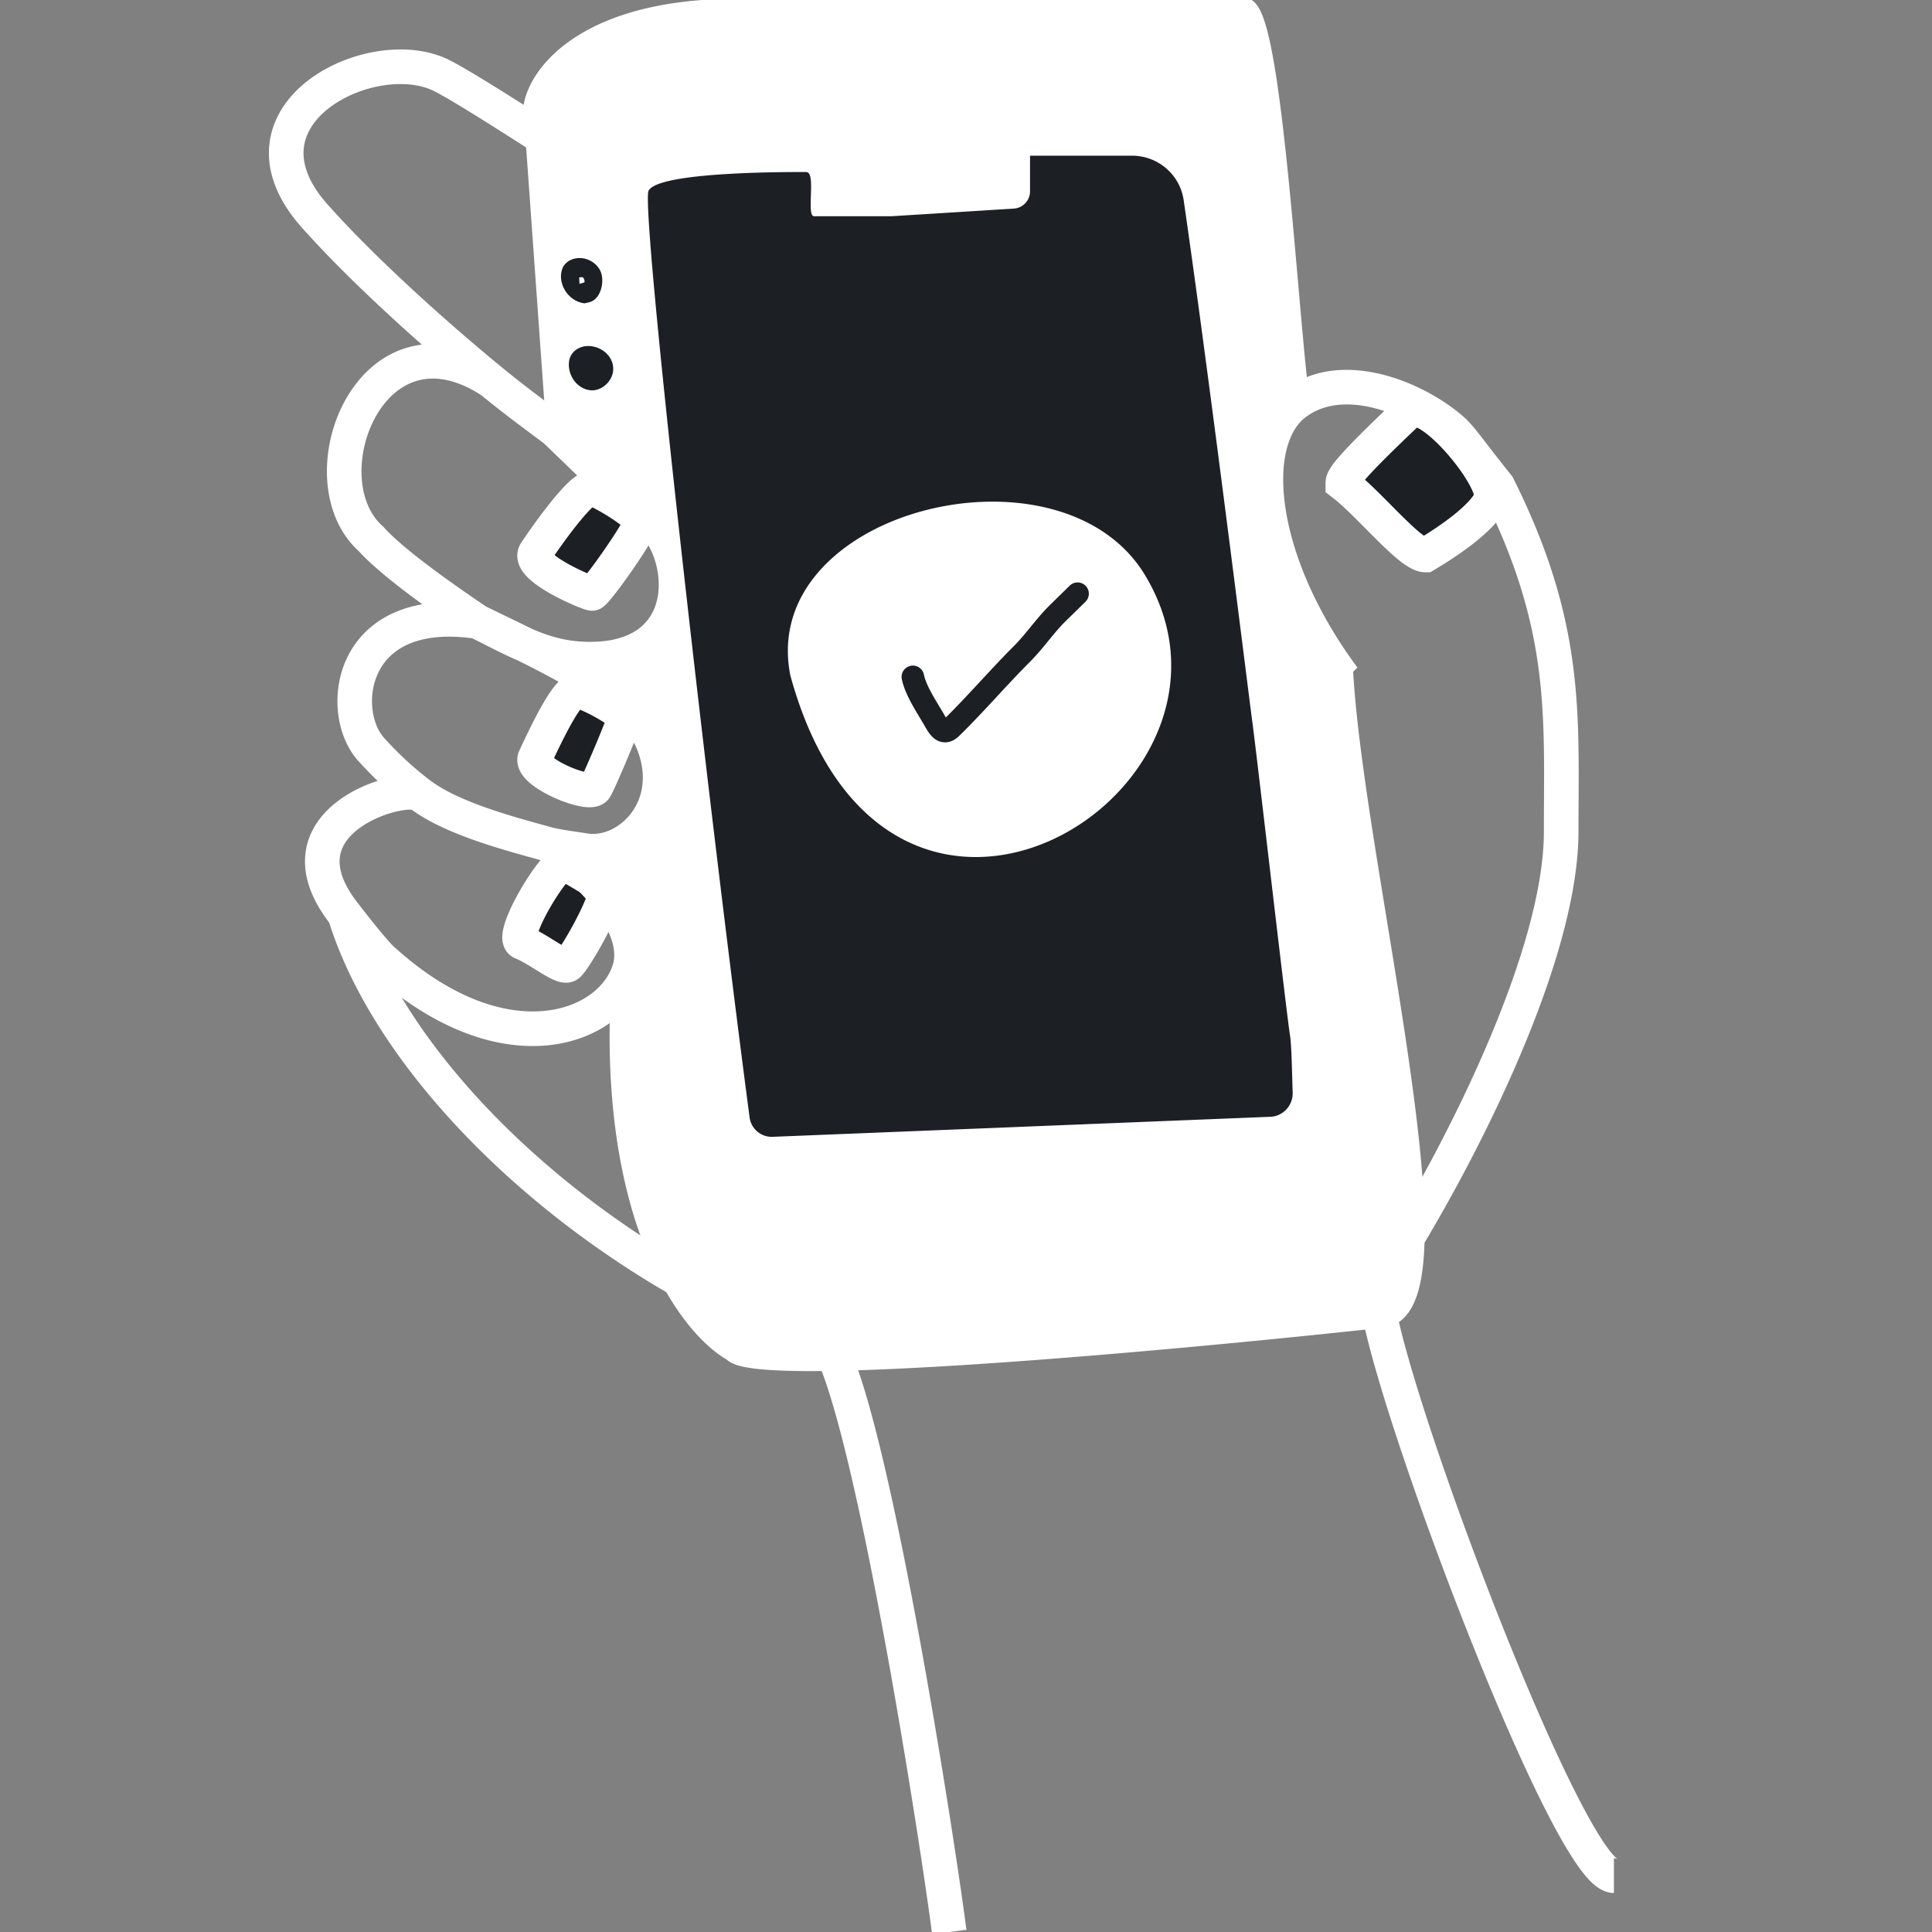 <svg xmlns="http://www.w3.org/2000/svg" width="210" height="210" fill="none"><rect width="100%" height="100%" fill="#808080" stroke="none"/><g clip-path="url(#a)"><path fill="#1C1F24" d="M61.283 93.882c-.98-.326-6.122 8.163-4.49 8.571 1.905.817 4.245 2.776 4.898 2.449.653-.326 4.898-7.755 4.081-8.571-1.496-.68-3.51-2.122-4.49-2.449zm1.334-18.784c-.98 0-3.129 4.388-4.49 7.347-.407 1.531 5.715 4.081 6.531 3.265.289-.289 3.265-7.347 3.265-7.755 0-.408-4.081-2.857-5.306-2.857zm1.739-22.024c-.98-.326-4.49 4.49-6.123 6.939-1.126 1.632 5.714 4.49 6.123 4.49.408 0 5.305-6.94 5.305-7.755 0-.817-4.081-3.266-5.305-3.674zm81.604-.503c2.91 2.225 7.316 7.755 8.979 7.755 2.772-1.64 6.102-3.996 7.1-5.964.998-1.968-6.91-11.662-8.989-9.554-7.067 6.677-7.09 7.294-7.09 7.763z"/><path fill="#fff" fill-rule="evenodd" d="M58.543 101.22c.612.331 1.211.703 1.714 1.014l.432.266c.121.074.233.141.335.201.034-.053.07-.108.105-.165.447-.707.987-1.646 1.486-2.604.485-.932.902-1.829 1.157-2.52-.44-.247-.871-.506-1.26-.738l-.144-.087a49.296 49.296 0 0 0-.865-.508l-.086.109c-.522.663-1.154 1.623-1.721 2.629-.51.901-.92 1.756-1.153 2.403zm1.927 2.268c-.02.021-.017.014.008-.01l-.008.01zm-.24-11.258c.254-.124.89-.384 1.647-.132.708.236 1.627.787 2.344 1.216l.078.046.062.037c.825.494 1.575.943 2.19 1.222l.31.141.24.241c.451.451.586.982.63 1.302a3.22 3.22 0 0 1-.01.876c-.066.471-.217.97-.38 1.425-.335.932-.854 2.032-1.39 3.064a41.393 41.393 0 0 1-1.642 2.876c-.253.399-.499.766-.718 1.058a5.905 5.905 0 0 1-.354.432l-.004.004c-.08.086-.332.361-.701.546-.609.304-1.194.245-1.5.189a3.92 3.92 0 0 1-.873-.281c-.468-.206-.977-.507-1.426-.78l-.544-.334c-.751-.464-1.436-.886-2.06-1.164a2.24 2.24 0 0 1-1.169-.946 2.568 2.568 0 0 1-.36-1.219c-.032-.611.122-1.234.275-1.719.325-1.03.917-2.249 1.546-3.362.636-1.127 1.372-2.255 2.039-3.104.326-.415.685-.826 1.045-1.141.176-.153.423-.346.725-.493zm-.007-9.834c.36.268.884.572 1.496.853.63.29 1.258.512 1.755.636l.102-.224c.311-.69.704-1.597 1.09-2.514a115.3 115.3 0 0 0 1.056-2.585 20.17 20.17 0 0 0-.918-.552 16.409 16.409 0 0 0-1.577-.793 8.12 8.12 0 0 0-.172-.07c-.252.343-.559.832-.903 1.44-.645 1.14-1.33 2.534-1.929 3.809zm6.242-3.304zm-2.38 4.895h-.013c.045-.005.055 0 .013 0zm-3.07-10.155c.257-.209.823-.614 1.602-.614.734 0 1.542.31 2.082.539.638.271 1.328.625 1.956.98.627.354 1.234.734 1.704 1.07.229.163.467.346.667.531.096.09.23.223.356.391l.005.007c.072.095.416.552.416 1.22 0 .225-.041.41-.052.462l-.001.003c-.019.082-.04.158-.057.217-.035.12-.08.251-.125.38-.093.263-.22.597-.364.966a118.8 118.8 0 0 1-1.073 2.623c-.393.935-.8 1.872-1.127 2.6-.163.362-.313.685-.436.934-.06.123-.123.246-.183.353-.03.053-.068.12-.113.19l-.001.002c-.028.043-.128.198-.284.353-.643.644-1.474.7-1.82.707-.45.01-.915-.059-1.33-.15-.846-.183-1.806-.524-2.689-.93-.873-.401-1.788-.92-2.492-1.507-.347-.29-.727-.665-1.007-1.127-.28-.462-.569-1.206-.338-2.072l.041-.155.067-.146c.684-1.488 1.589-3.384 2.46-4.923.43-.761.889-1.5 1.338-2.07.221-.281.49-.584.798-.834zm-.732-13.492c.325.262.79.57 1.363.894a23.09 23.09 0 0 0 2.18 1.076l.047-.06a57.688 57.688 0 0 0 1.744-2.392c.625-.9 1.227-1.81 1.666-2.532l.169-.281c-.278-.216-.624-.46-1.012-.712a22.707 22.707 0 0 0-2.044-1.189c-.376.352-.858.886-1.403 1.55-.938 1.145-1.94 2.527-2.71 3.645zm2.695-8.813c.287-.156 1.065-.539 1.972-.237.854.285 2.35 1.114 3.544 1.893.621.405 1.251.855 1.747 1.287.243.213.506.466.724.744.151.194.576.757.576 1.533 0 .414-.129.76-.175.884a5.546 5.546 0 0 1-.236.529c-.168.333-.39.72-.634 1.12a56.86 56.86 0 0 1-1.79 2.723 61.19 61.19 0 0 1-1.866 2.558c-.269.344-.526.66-.745.902a4.66 4.66 0 0 1-.374.376 2.56 2.56 0 0 1-.325.242l-.005.003a1.979 1.979 0 0 1-1.494.247h-.001a3.164 3.164 0 0 1-.221-.058 6.776 6.776 0 0 1-.388-.13 18.28 18.28 0 0 1-.963-.386 26.846 26.846 0 0 1-2.532-1.252c-.85-.481-1.798-1.095-2.475-1.784-.333-.337-.73-.821-.94-1.44-.24-.704-.22-1.558.298-2.32.836-1.255 2.156-3.12 3.41-4.65.621-.758 1.273-1.492 1.871-2.031a5.53 5.53 0 0 1 1.022-.753zm91.043-5.05c-3.211 3.043-4.837 4.717-5.655 5.666.94.85 1.938 1.856 2.866 2.792.348.351.687.693 1.01 1.013.834.828 1.569 1.526 2.175 2.01.134.107.253.196.357.27 1.101-.684 2.23-1.451 3.207-2.231 1.094-.872 1.843-1.639 2.224-2.22-.074-.255-.234-.636-.505-1.13-.554-1.006-1.428-2.226-2.415-3.35-.999-1.138-2.014-2.066-2.817-2.573a3.794 3.794 0 0 0-.447-.246zm6.227 7.5a.14.14 0 0 1-.003-.032c.004.022.004.032.003.032zm-5.051 4.505zm8.639-5.685c.151.545.339 1.509-.12 2.415-.693 1.366-2.052 2.657-3.389 3.724-1.394 1.112-2.998 2.16-4.431 3.008l-.442.262h-.515c-.677 0-1.261-.263-1.644-.472a8.673 8.673 0 0 1-1.225-.838c-.778-.622-1.638-1.446-2.477-2.279-.391-.388-.778-.777-1.158-1.16-1.335-1.345-2.584-2.602-3.617-3.393l-.738-.564v-.938a2.714 2.714 0 0 1 .048-.542c.052-.266.142-.514.26-.753.216-.438.559-.908 1.033-1.466.961-1.133 2.797-3.014 6.32-6.342.8-.79 1.817-.915 2.635-.782.77.125 1.494.485 2.1.868 1.233.779 2.522 2.003 3.635 3.27 1.125 1.282 2.171 2.724 2.884 4.022.354.643.662 1.316.841 1.96z" clip-rule="evenodd"/><path fill="#fff" fill-rule="evenodd" d="M40.88 5.602c2.664-.446 5.501-.267 7.845.87 2.305 1.117 9.34 5.592 18.49 11.592 9.222 6.047 20.754 13.753 32.167 21.444 15.749 10.613 31.325 21.23 40.295 27.42-1.929-3.881-3.14-7.658-3.661-11.077-.849-5.571.083-10.775 3.569-13.457 4.23-3.254 9.678-2.373 13.717-.66 2.293.972 4.349 2.294 5.821 3.602.637.567 1.202 1.265 1.92 2.187l.617.798c.654.849 1.48 1.919 2.612 3.335l.125.155.089.178c7.213 14.426 7.161 24.005 7.101 35.206a540.884 540.884 0 0 0-.012 3.153c0 9.097-4.546 20.974-9.22 30.716a178.53 178.53 0 0 1-6.801 12.803c-1.757 2.995-3.244 5.298-4.069 6.372 0 .055.002.122.006.203.027.475.128 1.181.32 2.126.382 1.875 1.072 4.453 2.003 7.524 1.857 6.129 4.625 14.061 7.639 21.919 3.016 7.862 6.263 15.604 9.072 21.361 1.41 2.887 2.682 5.22 3.739 6.808.533.801.967 1.344 1.293 1.666.159.158.25.22.272.233a.902.902 0 0 0-.405-.082v3.76c-.615 0-1.131-.219-1.5-.436a5.257 5.257 0 0 1-1.011-.8c-.589-.583-1.187-1.367-1.78-2.258-1.194-1.795-2.553-4.303-3.987-7.242-2.877-5.895-6.168-13.749-9.203-21.663-3.038-7.916-5.837-15.937-7.728-22.175-.943-3.113-1.672-5.821-2.089-7.865-.206-1.015-.348-1.927-.389-2.669a5.757 5.757 0 0 1 .033-1.128c.045-.316.162-.895.59-1.395.486-.566 1.956-2.76 3.95-6.161a175.39 175.39 0 0 0 6.655-12.527c4.667-9.729 8.85-20.924 8.85-29.09 0-1.075.005-2.124.01-3.153.057-11.068.101-19.84-6.614-33.347a228.899 228.899 0 0 1-2.543-3.249l-.593-.767c-.737-.947-1.107-1.38-1.45-1.685-1.147-1.02-2.85-2.128-4.791-2.951-3.608-1.53-7.357-1.82-9.956.179-1.82 1.4-2.928 4.767-2.145 9.91.763 5.003 3.271 11.15 7.814 17.274l-2.644 2.62c-2.464-1.865-24.771-17.154-47.622-32.552-11.408-7.687-22.925-15.384-32.128-21.419-9.276-6.083-16.043-10.371-18.069-11.353-1.445-.7-3.439-.903-5.584-.544-2.129.356-4.221 1.238-5.798 2.477-1.574 1.238-2.518 2.73-2.684 4.326-.163 1.57.386 3.631 2.593 6.114 5.06 5.693 12.816 12.686 19.003 17.753 2.202 1.804 4.265 3.339 5.851 4.518.355.264.687.511.99.739l.093.07 11.659 11.241.113.17c1.914 2.871 2.727 7.056 1.376 10.609a8.956 8.956 0 0 1-3.866 4.587c-1.19.704-2.589 1.19-4.195 1.433a27.77 27.77 0 0 1 2.528 1.97c1.5 1.33 2.802 2.853 3.514 4.584 2.918 7.087-1.44 13.626-6.983 14.427a25.67 25.67 0 0 1 1.426 1.6c2.075 2.542 4.08 6.09 3.194 9.634-1.052 4.207-5.222 7.474-10.657 8.046-4.617.486-10.167-.926-15.98-5.156 3.462 5.757 8.354 11.525 14.273 16.847 9.222 8.293 20.807 15.382 33 19.58l.732.252.342.694c1.298 2.633 2.655 7.368 3.976 12.947 1.335 5.645 2.676 12.346 3.905 19.043 2.458 13.391 4.484 26.845 5.142 31.943l-3.729.482c-.649-5.024-2.664-18.412-5.111-31.746-1.224-6.667-2.552-13.299-3.867-18.856-1.204-5.089-2.364-9.122-3.376-11.47-12.422-4.402-24.15-11.64-33.529-20.073-9.439-8.487-16.628-18.304-19.657-27.818-2.064-2.708-2.888-5.287-2.554-7.677.344-2.457 1.85-4.284 3.516-5.537 1.341-1.01 2.883-1.728 4.305-2.185-.832-.8-1.54-1.549-2.115-2.187-2.403-2.67-3.043-7.495-1.136-11.33.989-1.988 2.663-3.725 5.109-4.794a13.02 13.02 0 0 1 3.01-.887c-2.849-2.07-5.399-4.11-6.914-5.77-2.253-2.048-3.286-4.967-3.443-7.87-.16-2.94.563-6.038 2.015-8.62 1.453-2.58 3.72-4.782 6.728-5.648a9.825 9.825 0 0 1 1.554-.314c-4.678-4.134-9.485-8.718-13.053-12.733-2.69-3.027-3.825-6.094-3.522-9.002.3-2.883 1.973-5.22 4.1-6.892C35.504 7.16 38.2 6.05 40.88 5.602zm11.43 37.354c-2.885-1.864-5.211-2.076-6.972-1.569-1.823.525-3.388 1.92-4.49 3.879-1.103 1.96-1.659 4.346-1.538 6.572.12 2.228.901 4.121 2.266 5.335l.078.07.07.077c1.954 2.17 6.413 5.432 11.11 8.607l.246.121c.615.302 1.272.62 1.959.95.897.434 1.844.892 2.815 1.371 1.867.806 3.632 1.325 5.794 1.39 2.427.074 4.116-.4 5.266-1.08a5.197 5.197 0 0 0 2.266-2.688c.83-2.184.385-5.008-.886-7.025l-11.189-10.79-.864-.643c-1.566-1.166-3.683-2.74-5.93-4.577zm-.981 26.421c-3.1-.41-5.341-.054-6.921.636-1.61.704-2.639 1.798-3.248 3.024-1.29 2.593-.706 5.728.564 7.14 1.152 1.28 2.865 3.015 5.04 4.653 1.421 1.07 3.42 2.005 5.784 2.856 2.347.845 4.926 1.562 7.455 2.25.678.183 1.766.344 2.796.496.379.056.75.111 1.09.165 3.227.517 7.695-3.472 5.31-9.263-.408-.99-1.248-2.065-2.53-3.2-1.27-1.125-2.871-2.222-4.658-3.284-1.832-1.09-3.787-2.101-5.697-3.047-1.222-.524-2.405-1.124-3.605-1.732-.449-.227-.9-.455-1.355-.681m-6.619 18.616a2.654 2.654 0 0 0-.23-.003c-.377.01-.915.081-1.557.24-1.29.321-2.771.94-3.947 1.825-1.175.884-1.894 1.911-2.053 3.053-.158 1.127.169 2.796 1.996 5.105l.01.012.04.053.095.123a116.877 116.877 0 0 0 1.476 1.876c.915 1.139 1.835 2.231 2.251 2.609 6.444 5.858 12.26 7.411 16.446 6.97 4.258-.448 6.822-2.896 7.403-5.218.42-1.682-.5-3.946-2.459-6.343-1.794-2.198-4.055-4.004-5.42-4.807-2.455-.668-5.08-1.402-7.511-2.277-2.388-.859-4.706-1.894-6.54-3.218zM175.83 202.079c0-.001 0 0 0 0zm-24.337-62.028c.004-.023.005-.018-.001.008l.001-.008z" clip-rule="evenodd"/><path fill="#fff" d="M79.74 146.796c2.285 2.939 47.753-1.224 70.201-3.673 9.795 0-2.857-48.433-4.082-70.065l-4.897-5.034c-7.51-19.591-3.129-25.305 0-25.713-1.225-10.612-2.868-38.924-5.499-41.223-2.32-2.028-34.908 0-55.315 0-16.326 0-21.496 7.075-22.04 10.612l2.449 34.284 6.122 5.714c15.02 13.387 4.898 19.727-2.04 21.224 15.02 12.08 6.258 19.455 0 21.632 8.489 4.897 5.441 13.196 2.856 16.733-.326 22.857 8.027 33.196 12.245 35.509z"/><path fill="#fff" fill-rule="evenodd" d="M103.921 1.838c-8.202.233-16.718.475-23.773.475-15.784 0-20.28 6.684-20.808 9.448l2.404 33.656 5.76 5.377c7.584 6.763 9.374 12.242 7.51 16.47-.897 2.03-2.566 3.55-4.388 4.643a18.053 18.053 0 0 1-3.433 1.573C73.357 78.985 75 83.804 73.79 87.806c-1 3.312-3.848 5.617-6.604 6.997 3.147 2.505 4.281 5.622 4.258 8.637-.025 3.268-1.4 6.309-2.729 8.244-.226 22.351 7.974 32.043 11.614 34.039l.222.121.094.121c.061.03.17.073.344.122.37.104.911.2 1.634.278 1.439.155 3.437.224 5.89.217 4.894-.015 11.462-.335 18.684-.824 14.436-.978 31.397-2.629 42.611-3.852l.066-.008h.067c.337 0 .588-.096.812-.276.244-.198.507-.541.751-1.107.497-1.153.796-2.945.88-5.341.168-4.76-.518-11.396-1.564-18.801-.715-5.064-1.599-10.485-2.476-15.861-1.63-9.994-3.234-19.831-3.68-26.927l-4.756-4.888-.09-.235c-3.784-9.873-4.648-16.429-4.059-20.657.49-3.514 2.041-5.6 3.872-6.386-.284-2.65-.594-6.168-.931-10.01-.359-4.087-.751-8.54-1.178-12.702-.446-4.34-.933-8.392-1.469-11.492-.268-1.553-.543-2.836-.823-3.785a8.036 8.036 0 0 0-.395-1.1 2.026 2.026 0 0 0-.163-.297 2.298 2.298 0 0 0-.296-.094 10.04 10.04 0 0 0-1.265-.218c-1.096-.131-2.594-.217-4.431-.264-3.668-.095-8.571-.032-14.064.095-3.394.078-7.013.181-10.695.286zm31.071-2.27c.397.104.902.27 1.277.598.357.312.605.742.786 1.13.192.412.365.902.524 1.442.319 1.08.613 2.47.888 4.06.55 3.187 1.044 7.307 1.491 11.659.438 4.264.829 8.725 1.186 12.796.378 4.308.718 8.18 1.034 10.917l.138 1.199-1.196.156c-.818.107-2.432 1.006-2.935 4.618-.502 3.599.184 9.627 3.83 19.208l5.041 5.18.026.458c.396 7.004 1.996 16.806 3.646 26.919.884 5.412 1.781 10.914 2.517 16.123 1.046 7.407 1.763 14.232 1.586 19.229-.087 2.483-.397 4.644-1.079 6.224-.345.801-.813 1.519-1.459 2.042a3.662 3.662 0 0 1-2.28.821c-11.234 1.224-28.196 2.875-42.651 3.854-7.237.491-13.867.814-18.842.83-2.483.007-4.587-.061-6.16-.231-.783-.085-1.475-.198-2.033-.355a4.425 4.425 0 0 1-.804-.303 2.393 2.393 0 0 1-.54-.367c-4.802-2.778-13.038-13.681-12.712-36.505l.006-.39.23-.315c1.19-1.629 2.467-4.344 2.488-7.144.02-2.691-1.109-5.58-4.969-7.807l-2.318-1.338 2.528-.879c3.004-1.045 6.286-3.242 7.21-6.3.872-2.886-.186-7.277-7.575-13.221l-2.001-1.61 2.51-.541c1.632-.352 3.434-.987 4.987-1.918 1.558-.935 2.782-2.118 3.406-3.532 1.175-2.662.518-7.043-6.909-13.663l-.01-.009-6.484-6.052-2.493-34.901.02-.136c.677-4.394 6.627-11.65 23.25-11.65 7.02 0 15.474-.24 23.658-.473 3.692-.105 7.329-.208 10.755-.287 5.495-.127 10.45-.191 14.182-.095 1.864.047 3.451.136 4.661.281.603.073 1.143.163 1.589.279z" clip-rule="evenodd"/><path fill="#1C1F24" d="M63.515 32.971c-1.831-.23-3.029-2.295-2.35-3.878.143-.33.468-.645.797-.805 1.096-.546 2.473-.127 3.154.901.666.99.345 2.862-.635 3.483-.322.203-.737.236-.96.3l-.006-.001zm-.526-2.116c.262-.092.536-.127.548-.203.025-.158-.056-.367-.164-.49-.066-.073-.274-.007-.422-.01.015.221.029.449.038.703zm-1.136 8.421c.147-1.112 1.25-1.83 2.491-1.636 1.499.234 2.533 1.53 2.274 2.851-.217 1.11-1.304 2.005-2.363 1.936-1.468-.09-2.61-1.595-2.401-3.16l-.001.009z"/><path fill="#1C1F24" fill-rule="evenodd" d="M81.478 121.464C77.015 87.602 69.601 22.568 70.496 20.739c1.009-2.061 14.735-2.044 16.97-2.04h.173c.59 0 .544 1.339.5 2.604-.038 1.106-.075 2.155.319 2.2h8.46l13.279-.83a1.88 1.88 0 0 0 1.763-1.876v-3.874h11.077c2.822 0 5.22 2.047 5.624 4.839 2.268 15.647 5.407 40.486 6.787 51.409.37 2.929.614 4.857.68 5.338.189 1.366.943 7.772 1.755 14.668 1.026 8.717 2.144 18.218 2.328 19.31.142.838.199 2.871.256 4.886l.041 1.382c.044 1.385-1.033 2.579-2.417 2.634l-54.092 2.178a2.426 2.426 0 0 1-2.521-2.103zm4.429-48.046c-3.574-17.993 29.387-26.122 38.557-10.895 14.032 23.295-27.945 49.669-38.557 10.895zm32.095-9.744a1.225 1.225 0 0 1-.015 1.731c-1.239 1.218-1.762 1.728-2.013 1.973-.152.148-.204.2-.256.252l-.097.099-.01.01c-.587.605-1.122 1.258-1.696 1.96l-.057.07c-.584.713-1.211 1.475-1.922 2.186-1.205 1.205-2.364 2.455-3.542 3.724l-.248.267c-1.256 1.354-2.537 2.726-3.884 4.043-.338.33-.785.634-1.347.693a1.885 1.885 0 0 1-1.392-.43 3.242 3.242 0 0 1-.666-.769c-.122-.186-.24-.392-.332-.553l-.06-.105a44.344 44.344 0 0 0-.438-.735c-.29-.483-.62-1.033-.903-1.548-.454-.83-.913-1.792-1.1-2.732a1.224 1.224 0 1 1 2.401-.48c.111.56.419 1.253.848 2.037.267.489.534.931.799 1.37.172.285.344.57.513.863l.083.145.002.002c.05.087.094.165.138.238 1.206-1.194 2.368-2.438 3.543-3.705l.255-.274c1.17-1.262 2.36-2.544 3.599-3.783.612-.612 1.167-1.283 1.758-2.006l.079-.097c.557-.68 1.151-1.406 1.812-2.087.151-.155.158-.162.447-.444.277-.27.81-.791 1.97-1.93a1.224 1.224 0 0 1 1.731.015z" clip-rule="evenodd"/></g><defs><clipPath id="a"><path fill="#fff" d="M0 0h210v210H0z"/></clipPath></defs></svg>